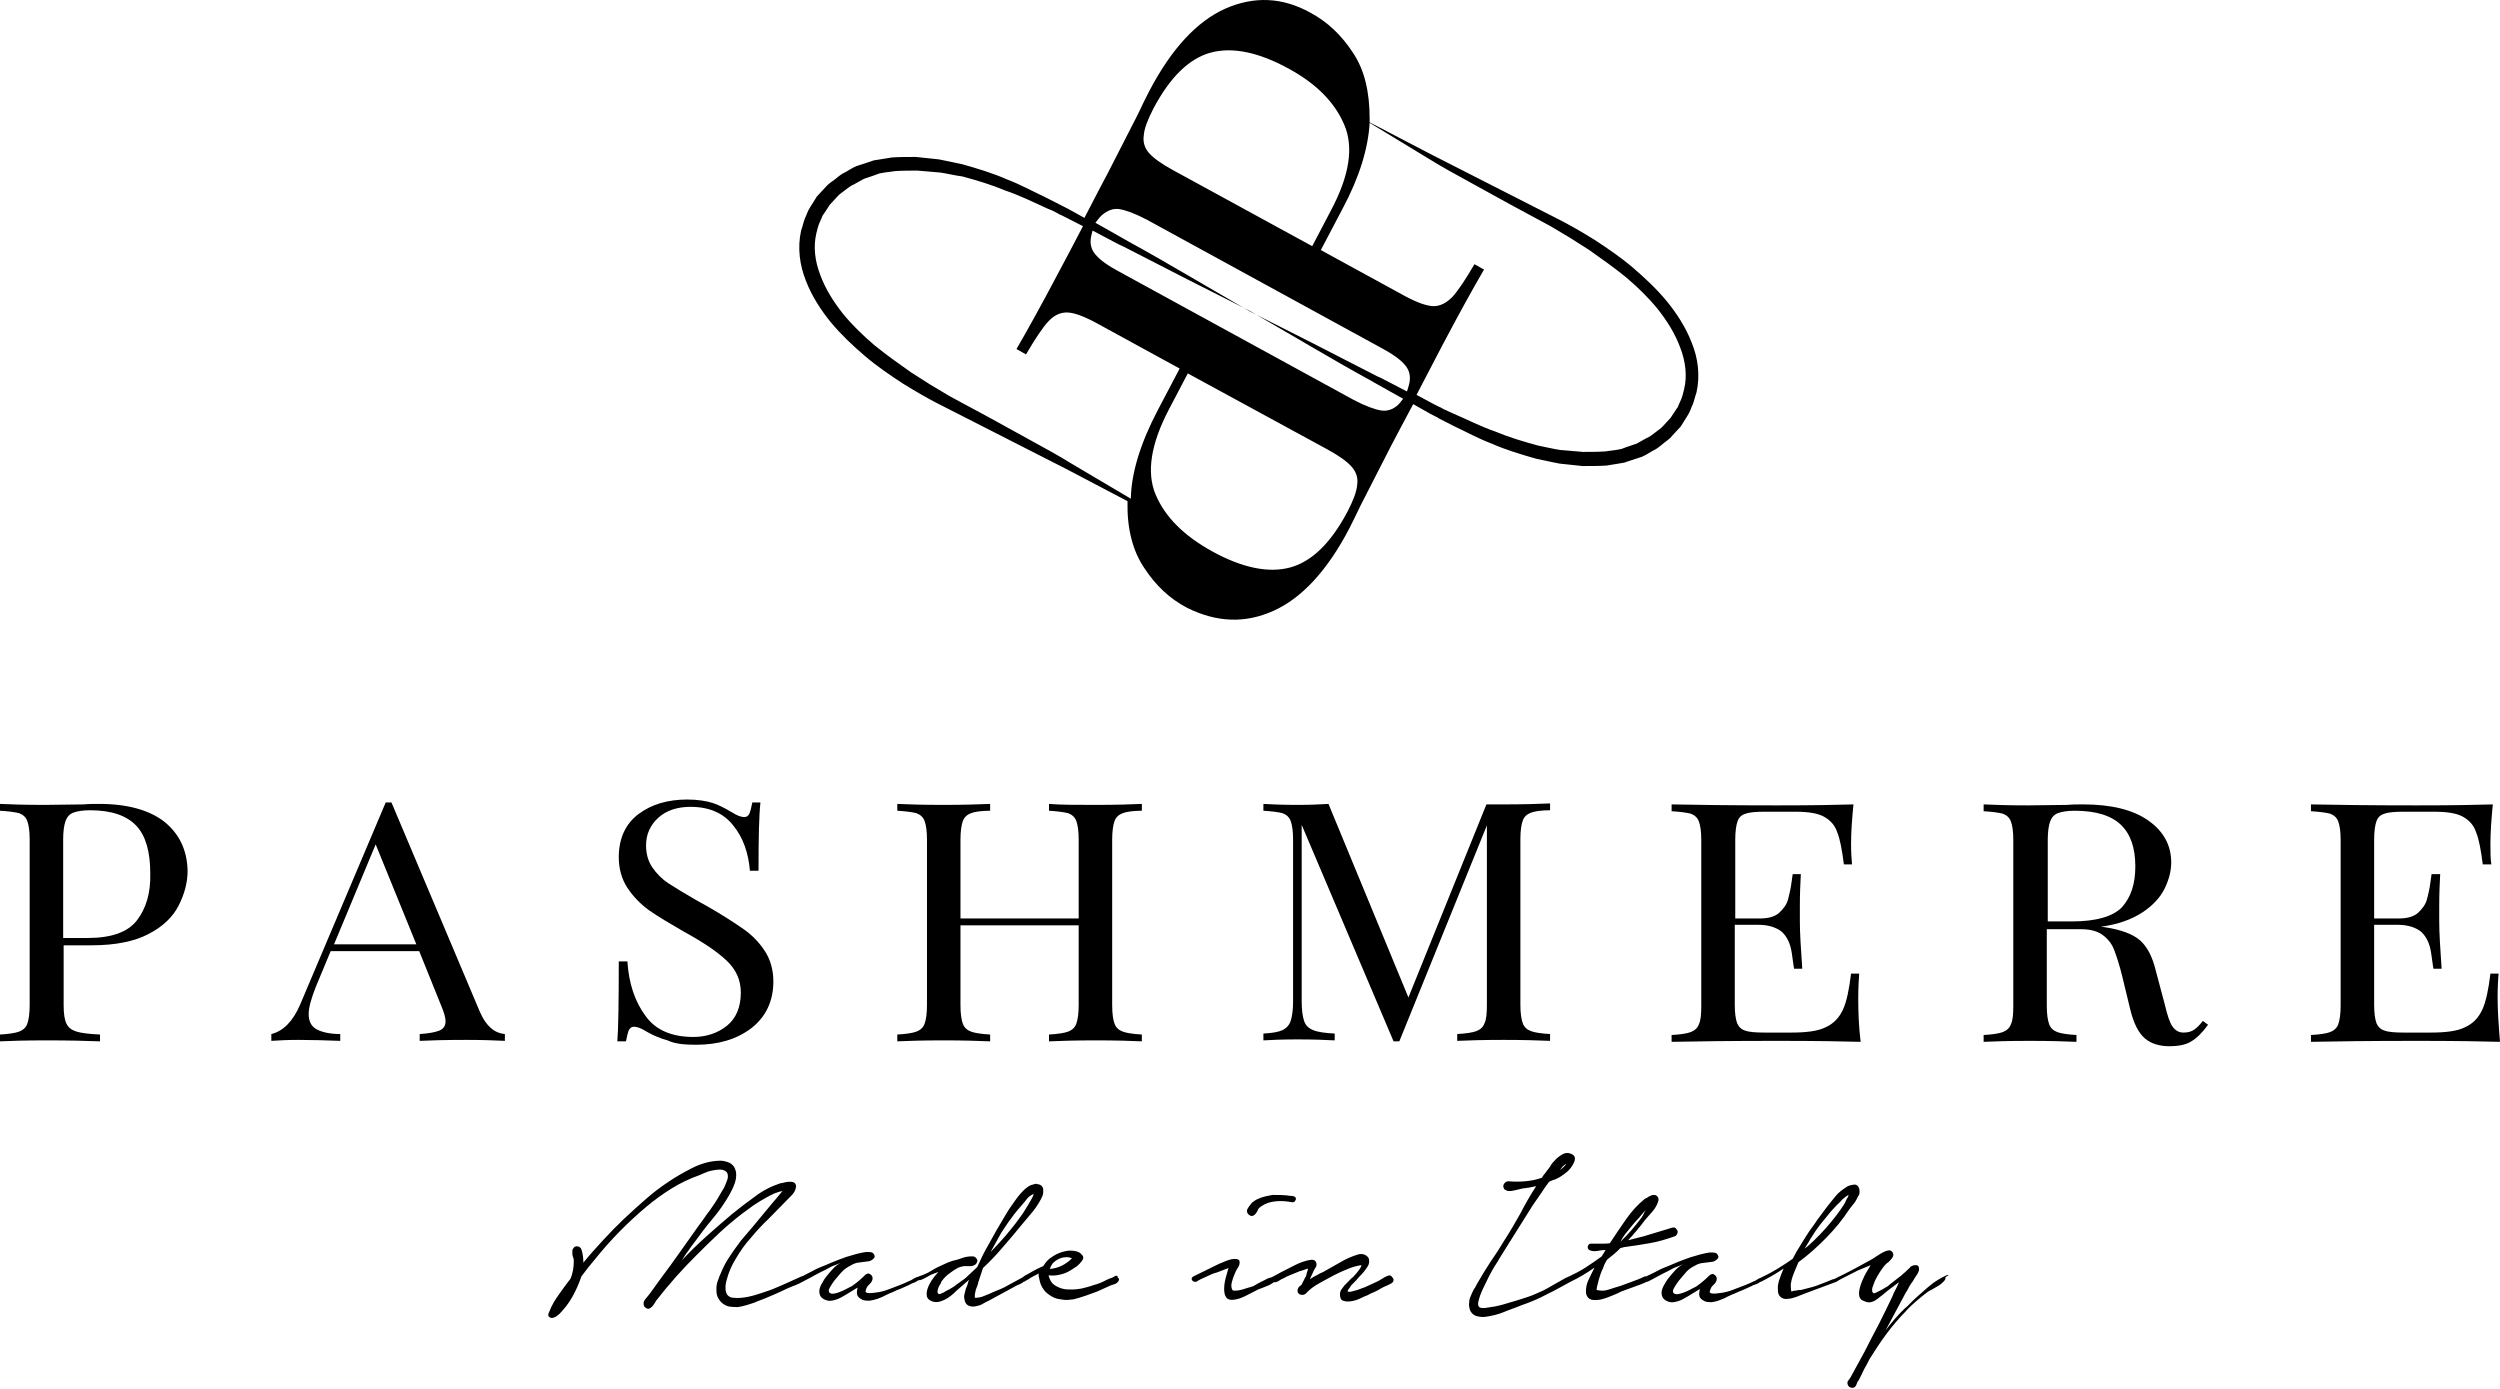 <?xml version="1.0" encoding="UTF-8"?> <svg xmlns="http://www.w3.org/2000/svg" width="1172" height="651" viewBox="0 0 1172 651" fill="none"> <path d="M77.176 385.332C70.221 379.846 59.901 376.875 46.665 376.875C43.972 376.875 41.505 376.875 39.261 377.104L20.864 377.332C11.666 377.332 4.711 377.104 0 376.875V380.075C4.038 380.303 7.179 380.761 8.974 381.218C10.769 381.903 12.115 383.046 12.788 384.875C13.461 386.703 13.91 389.446 13.91 393.56V471.27C13.91 475.156 13.461 478.127 12.788 479.956C12.115 481.784 10.769 482.927 8.974 483.613C7.179 484.298 4.038 484.755 0 484.984V488.184C4.711 487.955 12.115 487.727 21.762 487.727C32.531 487.727 40.831 487.955 46.889 488.184V484.984C41.729 484.755 38.139 484.298 35.896 483.613C33.652 482.927 32.082 481.784 31.184 479.956C30.287 478.127 29.838 475.384 29.838 471.27V443.157H43.075C54.068 443.157 63.042 441.329 69.548 437.901C76.279 434.472 80.99 429.901 83.682 424.644C86.374 419.387 87.945 413.902 87.945 408.188C87.72 398.588 84.131 391.046 77.176 385.332ZM64.164 431.501C59.901 436.986 52.273 439.729 41.056 439.729H29.614V393.331C29.614 389.674 30.063 386.703 30.736 384.875C31.409 383.046 32.531 381.675 34.325 380.989C36.12 380.303 38.812 379.846 42.178 379.846C52.273 379.846 59.453 382.36 63.94 387.16C68.426 391.96 70.446 399.502 70.446 409.559C70.67 418.702 68.426 426.015 64.164 431.501Z" fill="black"></path> <path d="M225.021 474.472L183.517 376.191H180.824L140.666 471.043C137.301 478.814 132.814 483.386 127.205 484.757V487.957C130.57 487.728 134.833 487.5 139.993 487.5C146.499 487.5 153.23 487.728 159.511 487.957V484.757C154.576 484.757 150.762 483.843 148.294 482.471C145.826 481.1 144.704 478.586 144.704 475.386C144.704 472.415 145.826 468.301 148.07 462.587L155.024 445.902H196.529L206.849 471.501C208.195 474.7 208.868 476.986 208.868 478.814C208.868 480.871 207.971 482.243 205.952 483.157C204.157 483.843 201.016 484.528 196.753 484.757V487.957C201.465 487.728 208.868 487.5 218.515 487.5C226.143 487.5 232.2 487.728 236.687 487.957V484.757C231.752 484.3 227.938 481.1 225.021 474.472ZM156.595 442.702L176.113 395.847L195.183 442.702H156.595Z" fill="black"></path> <path d="M326.205 489.784C336.75 489.784 345.275 487.27 352.23 482.013C358.96 476.756 362.55 469.442 362.55 460.071C362.55 454.814 361.204 450.015 358.736 446.129C356.268 442.244 352.903 438.587 348.64 435.615C344.378 432.644 338.769 428.987 331.59 424.873L326.654 422.13C321.045 418.93 316.558 416.188 313.417 414.131C310.277 412.074 307.809 409.559 305.79 406.588C303.77 403.617 302.873 400.189 302.873 396.303C302.873 391.046 304.892 386.704 308.706 383.275C312.52 379.847 317.68 378.247 323.738 378.247C332.487 378.247 339.218 381.218 343.705 386.932C348.416 392.646 350.884 399.96 351.557 408.188H355.595C355.595 392.875 355.819 382.361 356.492 376.19H352.679C352.23 378.704 351.781 380.304 351.332 381.447C350.659 382.589 349.986 383.047 348.865 383.047C347.519 383.047 345.499 382.361 343.032 380.761C339.891 378.932 336.974 377.333 334.058 376.418C331.141 375.504 327.103 374.818 322.167 374.818C312.969 374.818 305.341 377.104 299.283 381.675C293.226 386.246 290.085 393.103 290.085 401.788C290.085 407.274 291.431 412.074 294.123 416.188C296.816 420.302 300.181 423.73 304.219 426.702C308.482 429.673 313.866 432.873 320.597 436.758C329.795 441.786 336.525 446.358 340.788 450.472C345.051 454.586 347.294 459.386 347.294 465.328C347.294 472.185 345.051 477.442 340.788 480.87C336.525 484.299 331.141 486.127 325.084 486.127C314.988 486.127 307.36 482.927 302.649 476.299C297.713 469.671 294.796 461.214 294.123 450.7H290.085C290.085 469.899 289.861 482.47 289.412 488.184H293.45C293.899 485.899 294.348 484.07 294.797 482.927C295.47 481.785 296.143 481.327 297.264 481.327C298.61 481.327 300.63 482.013 303.097 483.613C306.238 485.441 309.604 486.813 312.969 487.727C316.334 489.327 320.597 489.784 326.205 489.784Z" fill="black"></path> <path d="M491.775 376.875V380.075C495.813 380.303 498.954 380.761 500.749 381.218C502.544 381.903 503.89 383.046 504.563 384.875C505.236 386.703 505.685 389.446 505.685 393.56V430.587H450.27V393.56C450.27 389.674 450.719 386.703 451.392 384.875C452.065 383.046 453.411 381.903 455.206 381.218C457.001 380.532 460.142 380.075 464.18 380.075V376.875C458.796 377.104 451.616 377.332 442.418 377.332C432.547 377.332 425.368 377.104 420.656 376.875V380.075C424.695 380.303 427.835 380.761 429.63 381.218C431.425 381.903 432.771 383.046 433.444 384.875C434.117 386.703 434.566 389.446 434.566 393.56V471.27C434.566 475.156 434.117 478.127 433.444 479.956C432.771 481.784 431.425 482.927 429.63 483.613C427.835 484.298 424.695 484.755 420.656 484.984V488.184C425.368 487.955 432.771 487.727 442.418 487.727C451.616 487.727 458.796 487.955 464.18 488.184V484.984C460.142 484.755 457.001 484.298 455.206 483.613C453.411 482.927 452.065 481.784 451.392 479.956C450.719 478.127 450.27 475.384 450.27 471.27V433.787H505.685V471.27C505.685 475.156 505.236 478.127 504.563 479.956C503.89 481.784 502.544 482.927 500.749 483.613C498.954 484.298 495.813 484.755 491.775 484.984V488.184C496.935 487.955 504.338 487.727 513.537 487.727C523.408 487.727 530.587 487.955 535.299 488.184V484.984C531.26 484.755 528.119 484.298 526.325 483.613C524.53 482.927 523.184 481.784 522.511 479.956C521.838 478.127 521.389 475.384 521.389 471.27V393.56C521.389 389.674 521.838 386.703 522.511 384.875C523.184 383.046 524.53 381.903 526.325 381.218C528.119 380.532 531.26 380.075 535.299 380.075V376.875C530.587 377.104 523.184 377.332 513.537 377.332C504.338 377.332 497.159 377.332 491.775 376.875Z" fill="black"></path> <path d="M697.055 471.044C697.055 474.929 696.831 477.901 695.933 479.729C695.26 481.557 693.914 482.7 692.119 483.386C690.325 484.072 687.184 484.529 683.146 484.757V487.957C687.857 487.729 695.26 487.5 704.907 487.5C714.106 487.5 721.285 487.729 726.669 487.957V484.757C722.631 484.529 719.49 484.072 717.695 483.386C715.9 482.7 714.554 481.557 713.881 479.729C713.208 477.901 712.76 475.158 712.76 471.044V393.333C712.76 389.448 713.208 386.477 713.881 384.648C714.554 382.82 715.9 381.677 717.695 380.991C719.49 380.305 722.631 379.848 726.669 379.848V376.648C721.509 376.877 714.106 377.106 704.907 377.106H696.831L660.262 467.615L622.796 376.877C618.982 377.106 614.27 377.334 608.213 377.334C601.483 377.334 596.098 377.106 592.284 376.877V380.077C596.322 380.305 599.463 380.763 601.258 381.22C603.053 381.905 604.399 383.048 605.072 384.877C605.745 386.705 606.194 389.448 606.194 393.562V469.672C606.194 473.558 605.745 476.529 605.072 478.586C604.399 480.643 603.053 482.015 601.258 482.929C599.239 483.843 596.322 484.3 592.284 484.529V487.729C596.098 487.5 601.258 487.272 608.213 487.272C615.616 487.272 621.45 487.5 625.712 487.729V484.529C621.225 484.3 617.86 483.843 615.616 482.929C613.373 482.015 612.027 480.643 611.354 478.586C610.681 476.529 610.232 473.558 610.232 469.444V386.705L653.307 488.186H655.999L697.055 386.934V471.044Z" fill="black"></path> <path d="M871.594 456.415H867.78C866.883 463.729 865.761 469.443 863.966 473.328C862.172 477.214 859.479 479.957 855.89 481.556C852.3 483.385 846.916 484.071 839.737 484.071H827.173C823.135 484.071 819.994 483.842 818.199 483.156C816.404 482.699 815.058 481.328 814.385 479.728C813.712 477.899 813.263 475.157 813.263 471.043V433.559H824.481C828.968 433.559 832.557 434.702 835.25 436.759C837.718 439.044 839.288 442.244 839.961 446.587C840.634 450.929 840.858 453.444 841.083 454.129H844.897C844.224 444.53 843.775 437.216 843.775 431.959V424.416C843.775 418.931 843.999 414.131 844.224 409.789H840.41L839.961 412.988C839.512 416.645 838.839 419.388 838.166 421.902C837.493 424.188 835.923 426.245 833.904 428.073C831.66 429.902 828.744 430.588 824.705 430.588H813.488V393.561C813.488 389.675 813.937 386.704 814.61 384.876C815.283 383.047 816.629 381.904 818.424 381.447C820.218 380.761 823.359 380.533 827.397 380.533H841.531C847.589 380.533 852.076 381.219 854.992 382.818C857.909 384.418 860.152 386.704 861.274 390.132C862.62 393.332 863.518 398.361 864.415 405.217H868.229C868.005 402.932 867.78 399.503 867.78 395.618C867.78 390.132 868.229 383.961 868.902 377.104C861.947 377.333 850.057 377.562 833.23 377.562C811.469 377.562 794.867 377.333 783.649 377.104V380.304C787.688 380.533 790.829 380.99 792.623 381.447C794.418 382.133 795.764 383.276 796.437 385.104C797.11 386.933 797.559 389.675 797.559 393.789V471.5C797.559 475.385 797.335 478.357 796.437 480.185C795.764 482.014 794.418 483.156 792.623 483.842C790.829 484.528 787.688 484.985 783.649 485.213V488.413C794.867 488.185 811.244 487.956 833.23 487.956C851.627 487.956 864.639 488.185 872.267 488.413C871.37 481.099 871.146 474.243 871.146 468.3C871.146 463.043 871.37 459.158 871.594 456.415Z" fill="black"></path> <path d="M1028.64 482.699C1027.29 483.614 1025.72 484.071 1023.7 484.071C1021.46 484.071 1019.89 483.156 1018.54 481.328C1017.2 479.499 1016.07 476.071 1014.95 471.271L1010.69 455.272C1009.12 448.644 1006.65 443.844 1003.29 440.873C999.922 437.901 994.313 435.844 986.909 434.702L984.89 434.473C992.967 433.33 999.249 431.045 1004.18 427.845C1009.12 424.645 1012.71 420.76 1014.73 416.645C1016.75 412.531 1017.87 408.417 1017.87 404.303C1017.87 396.304 1014.28 389.675 1007.1 384.647C999.922 379.619 989.826 377.104 976.589 377.104C973.897 377.104 971.429 377.105 969.186 377.333L950.789 377.562C941.591 377.562 934.636 377.333 929.925 377.104V380.304C933.963 380.533 937.104 380.99 938.899 381.447C940.694 382.133 942.04 383.276 942.713 385.104C943.386 386.933 943.834 389.675 943.834 393.789V471.5C943.834 475.385 943.61 478.357 942.713 480.185C942.04 482.014 940.694 483.156 938.899 483.842C937.104 484.528 933.963 484.985 929.925 485.213V488.413C934.636 488.185 942.04 487.956 951.687 487.956C960.885 487.956 968.064 488.185 973.448 488.413V485.213C969.41 484.985 966.269 484.528 964.475 483.842C962.68 483.156 961.334 482.014 960.661 480.185C959.988 478.357 959.539 475.614 959.539 471.5V435.616H975.692C979.955 435.616 983.32 436.53 985.788 438.359C988.256 440.187 990.05 442.473 991.172 445.444C992.294 448.415 993.64 452.529 994.986 458.015L998.8 473.785C1000.37 479.957 1002.61 484.299 1005.53 486.813C1008.45 489.328 1012.49 490.47 1016.97 490.47C1021.23 490.47 1024.82 489.785 1027.29 488.185C1029.98 486.585 1032.45 484.071 1035.14 480.414L1032.68 478.585C1031.55 480.185 1029.98 481.785 1028.64 482.699ZM971.429 431.959H959.988V393.561C959.988 389.904 960.436 386.933 961.109 385.104C961.782 383.276 962.904 381.904 964.699 381.219C966.494 380.533 969.186 380.076 972.551 380.076C982.647 380.076 989.826 382.361 994.313 386.704C998.8 391.047 1001.04 397.446 1001.04 406.132C1001.04 414.36 999.024 420.531 994.762 425.331C990.499 429.673 982.647 431.959 971.429 431.959Z" fill="black"></path> <path d="M1170.88 467.614C1170.88 462.815 1171.1 459.158 1171.33 456.415H1167.51C1166.62 463.729 1165.49 469.443 1163.7 473.328C1161.9 477.214 1159.21 479.957 1155.62 481.556C1152.03 483.385 1146.65 484.071 1139.47 484.071H1126.91C1122.87 484.071 1119.73 483.842 1117.93 483.156C1116.14 482.699 1114.79 481.328 1114.12 479.728C1113.44 477.899 1113 475.157 1113 471.043V433.559H1124.21C1128.7 433.559 1132.29 434.702 1134.98 436.759C1137.45 439.044 1139.02 442.244 1139.69 446.587C1140.37 450.929 1140.59 453.444 1140.82 454.129H1144.63C1143.96 444.53 1143.51 437.216 1143.51 431.959V424.416C1143.51 418.931 1143.73 414.131 1143.96 409.789H1139.92L1139.47 412.988C1139.02 416.645 1138.35 419.388 1137.67 421.902C1137 424.188 1135.43 426.245 1133.41 428.073C1131.17 429.902 1128.25 430.588 1124.21 430.588H1113V393.561C1113 389.675 1113.44 386.704 1114.12 384.876C1114.79 383.047 1116.14 381.904 1117.93 381.447C1119.73 380.761 1122.87 380.533 1126.91 380.533H1141.04C1147.1 380.533 1151.58 381.219 1154.5 382.818C1157.42 384.418 1159.66 386.704 1160.78 390.132C1162.13 393.332 1163.03 398.361 1163.92 405.217H1167.96C1167.51 402.932 1167.51 399.503 1167.51 395.618C1167.51 390.132 1167.96 383.961 1168.63 377.104C1161.68 377.333 1149.79 377.562 1132.96 377.562C1111.2 377.562 1094.6 377.333 1083.38 377.104V380.304C1087.42 380.533 1090.56 380.99 1092.36 381.447C1094.15 382.133 1095.5 383.276 1096.17 385.104C1096.84 386.933 1097.29 389.675 1097.29 393.789V471.5C1097.29 475.385 1096.84 478.357 1096.17 480.185C1095.5 482.014 1094.15 483.156 1092.36 483.842C1090.56 484.528 1087.42 484.985 1083.38 485.213V488.413C1094.6 488.185 1110.98 487.956 1132.96 487.956C1151.36 487.956 1164.37 488.185 1172 488.413C1171.33 480.185 1170.88 473.557 1170.88 467.614Z" fill="black"></path> <path d="M596.994 286.366C610.231 280.423 622.121 267.624 632.441 247.968C634.46 243.853 636.255 240.425 637.826 236.997L651.735 209.798C653.081 207.284 657.568 198.599 662.504 189.456L670.581 194.027L672.824 195.17C673.721 195.627 674.17 195.856 674.843 196.313L681.574 199.741C687.407 202.484 693.24 205.684 699.297 207.97C706.028 210.941 712.982 212.998 720.162 215.055C723.751 215.741 727.341 216.655 731.155 217.34L741.924 218.483C745.737 218.483 749.551 218.483 753.141 218.255L758.75 217.34L761.442 216.883L764.134 215.969L769.743 214.141C771.762 213.226 773.108 212.312 774.679 211.398C776.249 210.712 777.819 209.569 779.39 208.198C780.96 206.827 782.755 205.912 783.877 204.313L787.915 199.97L791.056 194.942C792.402 192.885 792.626 191.513 793.524 189.685C794.197 188.085 794.646 185.799 795.319 183.971C797.113 175.971 795.992 167.743 793.075 160.658C790.383 153.572 785.896 146.715 781.409 141.23C776.473 135.287 771.089 130.259 765.48 125.459C759.871 120.66 753.814 116.545 747.532 112.431C741.25 108.546 734.969 104.889 728.463 101.689L709.169 91.861L670.581 72.205L642.088 57.348C642.088 56.663 642.088 56.206 642.088 55.52C642.088 42.949 639.62 32.664 634.236 24.664C628.852 16.436 622.346 10.265 614.269 5.922C601.032 -1.392 587.796 -1.849 574.335 4.094C561.098 10.037 549.208 22.836 538.888 42.492C536.869 46.377 535.074 50.035 533.503 53.463L519.594 80.662C518.248 83.176 513.312 92.547 508.376 102.146L500.973 98.032L498.729 96.889C497.832 96.432 497.383 96.204 496.486 95.746L489.755 92.318C483.922 89.575 478.089 86.376 472.032 84.09C465.301 81.119 458.346 79.062 451.167 77.005C447.578 76.319 443.988 75.405 440.174 74.719L429.405 73.576C425.591 73.576 421.778 73.576 418.188 73.805L412.579 74.719L409.663 75.176L406.97 76.09L401.362 77.919C399.343 78.833 397.997 79.747 396.426 80.662C394.856 81.347 393.285 82.49 391.715 83.861C390.144 85.004 388.349 86.147 387.003 87.747L382.965 92.09L379.824 97.118C378.478 99.175 378.254 100.546 377.356 102.375C376.683 103.975 376.235 106.26 375.562 108.089C373.767 116.088 374.889 124.317 377.805 131.63C380.497 138.716 384.984 145.573 389.471 151.058C394.407 157.001 399.791 162.029 405.4 166.829C411.009 171.628 417.066 175.743 423.348 179.857C429.63 183.742 435.911 187.399 442.418 190.599L461.712 200.427L500.3 220.083L528.568 234.94C528.568 235.168 528.568 235.168 528.568 235.397C528.343 247.968 531.035 258.253 536.42 266.252C541.804 274.481 548.31 280.652 556.611 284.994C570.521 291.851 583.757 292.308 596.994 286.366ZM647.473 192.427C644.556 191.97 640.069 190.37 634.46 187.399L524.978 127.516C519.369 124.545 515.555 121.802 513.536 119.288C511.517 117.003 510.844 114.031 511.517 110.831C511.741 109.917 511.966 109.003 512.19 108.089L524.754 114.717L526.324 115.403L557.06 131.173L586.001 145.801L614.269 162.257C623.692 167.743 633.114 173.228 642.761 178.485L644.332 179.399L657.793 186.942C656.895 188.085 656.222 188.999 655.549 189.685C653.081 191.97 650.389 192.885 647.473 192.427ZM669.907 74.49C676.189 78.376 682.471 81.804 688.753 85.233L707.822 95.746L726.892 106.032L736.09 111.517L745.064 117.231C750.897 121.345 756.731 125.459 762.339 130.03C767.724 134.602 772.884 139.63 777.146 144.887C781.633 150.601 785.223 156.315 787.691 162.943C790.159 169.343 791.056 176.2 789.485 182.599C789.037 184.199 788.812 185.571 788.139 187.171L787.018 189.685L786.569 190.828C786.569 190.828 786.12 191.513 785.896 191.742L783.204 195.856L779.839 199.513C778.717 200.884 777.371 201.57 776.025 202.713C774.678 203.627 773.557 204.77 771.762 205.455L767.275 207.97L762.564 209.569L760.096 210.484L757.628 210.941L752.468 211.626C749.103 211.855 745.513 211.855 742.148 211.855L731.379 210.941C728.238 210.484 724.649 209.569 721.059 208.884C714.329 207.055 707.374 204.998 700.868 202.256C694.137 199.97 687.631 196.542 681.125 193.799L676.638 191.742C675.965 191.285 675.068 190.827 674.394 190.599L672.151 189.456L664.074 185.113C669.234 175.285 674.17 165.686 675.741 162.715C684.041 146.944 690.772 134.83 695.708 126.374L691.221 123.859C686.958 131.173 683.593 136.202 680.901 139.173C678.208 141.916 675.292 143.516 672.151 143.516C669.01 143.516 664.523 141.916 658.914 138.944L619.205 117.231L629.3 98.032C637.377 82.947 641.415 69.462 642.088 57.577L669.907 74.49ZM536.195 63.52C536.42 60.32 537.99 56.206 540.682 50.949C548.535 36.092 557.509 27.407 567.604 24.664C577.7 21.922 590.039 24.436 604.173 32.207C617.186 39.292 625.711 47.977 630.198 58.491C634.685 69.005 632.666 82.261 623.916 98.718L615.166 115.403L549.881 79.747C544.496 76.776 540.907 74.262 538.663 71.748C536.644 69.462 535.747 66.719 536.195 63.52ZM524.754 98.032C527.67 98.489 532.157 100.089 537.766 103.06L647.248 162.943C652.857 165.914 656.671 168.657 658.69 171.171C660.709 173.457 661.382 176.428 660.709 179.628C660.485 180.771 660.036 182.142 659.587 183.514L647.248 177.114L645.678 176.428L614.942 160.658L586.001 146.03L557.733 129.573C548.31 124.088 538.888 118.603 529.241 113.346L527.67 112.431L513.536 104.432C514.658 103.06 515.555 101.689 516.677 100.775C519.145 98.718 521.837 97.575 524.754 98.032ZM502.319 217.34C496.037 213.455 489.755 210.027 483.473 206.598L464.404 196.084L445.334 185.799L436.136 180.314L427.162 174.6C421.329 170.486 415.496 166.372 409.887 161.8C404.503 157.229 399.343 152.201 395.08 146.944C390.593 141.23 387.003 135.516 384.536 128.888C382.068 122.488 381.17 115.631 382.741 109.232C383.189 107.632 383.414 106.26 384.087 104.66L385.209 102.146L385.657 101.003C385.657 101.003 386.106 100.318 386.33 100.089L389.023 95.975L392.388 92.318C393.51 90.947 394.856 90.261 396.202 89.118C397.548 88.204 398.67 87.061 400.464 86.376L404.951 83.861L409.663 82.261L412.131 81.347L414.598 80.89L419.758 80.204C423.124 79.976 426.489 79.976 430.078 79.976L440.847 80.89C443.988 81.347 447.578 82.261 451.167 82.719C457.898 84.547 464.852 86.604 471.359 89.347C478.089 91.632 484.595 94.832 491.101 97.804L493.345 98.718L495.588 99.861C496.261 100.318 497.159 100.775 497.832 101.003L500.075 102.146L507.703 106.032C502.768 115.403 498.056 124.545 496.486 127.288C488.185 143.058 481.454 155.172 476.519 163.629L481.006 166.143C485.268 158.829 488.633 153.801 491.326 150.829C494.018 147.858 496.934 146.487 500.075 146.487C503.216 146.487 507.703 148.087 513.312 151.058L553.022 172.771L542.926 191.97C534.625 207.741 530.362 221.683 530.138 233.797L502.319 217.34ZM541.804 231.968C537.317 221.455 539.561 207.969 548.086 191.742L556.836 175.057L622.345 210.712C627.73 213.684 631.319 216.198 633.563 218.712C635.806 221.226 636.704 223.969 636.255 227.169C636.031 230.368 634.46 234.482 631.768 239.739C623.916 254.596 614.942 263.281 604.846 266.024C594.751 268.766 582.411 266.252 568.277 258.481C555.041 251.167 546.291 242.482 541.804 231.968Z" fill="black"></path> <path d="M522.959 598.121C522.286 598.578 521.389 599.035 520.491 599.264C519.594 599.721 518.697 599.95 518.023 600.407C516.229 601.321 514.434 602.007 512.639 602.464C510.844 603.15 508.825 603.607 507.03 604.064C505.684 604.292 504.114 604.521 502.543 604.521C500.973 604.521 499.178 604.521 497.832 604.064C496.262 603.607 494.916 602.921 493.794 602.007C492.672 601.092 491.999 599.493 491.55 597.893H491.999C493.794 598.121 495.589 597.893 497.383 597.436C499.178 596.978 500.749 596.293 502.095 595.379C502.543 595.15 503.216 594.693 503.89 594.236C504.787 593.779 505.46 593.093 506.133 592.407C506.806 591.721 507.255 591.036 507.703 590.35C507.928 589.665 507.928 588.979 507.255 588.293C506.357 587.15 505.236 586.693 503.89 586.465C502.319 586.236 500.973 586.236 499.851 586.465C497.608 586.922 495.589 587.607 493.569 588.979C491.55 590.122 490.204 591.721 489.082 593.55C487.512 594.236 485.942 594.921 484.371 595.836C482.801 596.75 481.23 597.664 479.884 598.35C479.884 598.35 479.884 598.35 479.884 598.578C479.66 598.578 479.66 598.578 479.435 598.807C477.416 599.95 475.173 601.093 472.705 602.464C470.462 603.835 467.994 604.75 465.75 605.664C464.404 606.349 463.058 606.807 461.488 607.492C459.917 608.178 458.571 608.406 457.001 608.406C457.001 607.949 457.001 607.492 457.001 606.807C457.225 606.121 457.225 605.435 457.449 604.749C457.674 604.064 457.898 603.378 458.122 602.921C458.347 602.235 458.571 601.778 458.571 601.321C459.02 600.178 459.244 599.035 459.693 597.893C460.141 596.75 460.366 595.607 460.815 594.464C463.955 591.493 466.872 588.522 469.564 585.322C472.256 582.122 475.173 578.922 477.865 575.494C479.66 573.437 481.455 571.151 483.249 569.094C485.044 567.037 486.615 564.751 487.961 562.237C488.185 561.552 488.634 561.094 488.858 560.18C489.082 559.495 489.082 558.58 489.082 557.895C489.082 557.209 488.858 556.523 488.409 556.066C487.961 555.609 487.288 555.152 486.39 555.152C485.942 554.923 485.269 554.923 484.82 555.152C484.371 555.38 483.698 555.38 483.249 555.609C481.23 556.523 479.66 558.123 478.089 559.952C476.519 561.78 475.397 563.609 474.051 565.437C472.705 567.266 471.583 569.323 470.462 571.151C469.34 572.98 468.218 575.037 467.096 576.865C465.526 579.608 463.955 582.579 462.385 585.322C460.815 588.065 459.468 591.036 458.122 594.007L452.514 599.264C451.168 600.178 450.046 601.092 448.7 602.007C447.578 602.921 446.232 603.835 444.886 604.521C444.661 604.521 444.437 604.749 443.988 604.978C443.54 605.207 443.091 605.435 442.418 605.892C441.969 606.121 441.296 606.349 440.847 606.578C440.399 606.806 439.95 606.578 439.726 606.349C439.501 606.121 439.501 605.664 439.501 605.207C439.726 604.749 439.726 604.064 439.95 603.607C440.174 603.15 440.399 602.464 440.847 602.007C441.072 601.55 441.296 601.092 441.296 600.864C442.418 599.264 443.764 597.893 445.11 596.978C446.232 596.064 447.354 595.378 448.475 594.693C449.597 594.007 450.719 593.779 451.841 593.55C452.289 593.55 452.962 593.55 453.411 593.55C454.084 593.55 454.533 593.55 455.206 593.55C455.879 593.55 456.328 593.322 456.776 593.093C457.225 592.864 457.674 592.636 457.898 591.95C458.347 591.264 458.347 590.579 457.674 589.893C457.225 589.207 456.552 588.979 455.879 588.979C454.084 588.979 452.289 589.207 450.719 589.893C449.373 590.35 448.027 590.807 446.681 591.036C445.334 591.493 443.988 591.95 442.642 592.636C440.623 593.55 438.604 594.464 436.809 595.607C435.014 596.75 432.995 597.664 430.752 598.35C430.752 598.35 430.752 598.578 430.527 598.578C430.303 598.578 429.854 598.578 429.63 598.807C428.957 599.036 428.508 599.264 427.835 599.721C427.162 600.178 426.713 600.407 426.489 600.407C425.143 601.092 423.573 601.778 421.778 602.464C419.983 603.15 418.188 603.835 416.393 604.521C414.599 605.207 412.804 605.664 411.009 605.892C409.214 606.121 407.868 606.349 406.746 606.121C406.298 606.121 406.073 605.892 405.849 605.664C405.625 605.435 405.849 604.978 406.073 604.292C406.298 603.607 406.522 603.149 406.971 602.692C407.419 602.235 407.644 602.007 408.092 601.55C408.541 601.092 408.766 600.635 408.99 599.95C409.214 598.807 408.99 598.121 408.092 597.436C407.195 596.75 406.522 596.978 405.625 597.664C404.054 599.264 402.259 600.864 400.016 602.464C399.792 602.692 399.119 603.15 397.997 603.607C397.099 604.064 395.978 604.749 394.856 605.207C393.734 605.664 392.612 606.121 391.491 606.349C390.369 606.578 389.696 606.578 389.023 606.121C388.35 605.664 388.35 604.749 389.023 603.607C389.696 602.464 390.369 601.321 391.266 600.178C392.164 599.035 393.285 597.893 394.183 596.75C395.305 595.607 395.978 594.921 396.426 594.693C397.324 594.007 398.221 593.55 399.119 593.093C399.792 592.636 400.913 592.179 402.035 591.95L407.419 591.264C408.317 591.036 408.99 590.579 409.663 589.893C410.336 589.207 410.112 588.293 409.214 587.379C408.541 586.922 407.419 586.922 406.073 586.922C404.727 587.15 403.157 587.379 401.586 587.836C400.016 588.293 398.445 588.75 396.875 589.207C395.529 589.665 394.407 590.122 393.734 590.35C392.612 590.807 391.266 591.264 389.696 591.95C388.125 592.636 386.555 593.321 384.76 594.007C382.965 594.693 381.395 595.607 380.049 596.293C378.703 596.978 377.805 597.436 376.908 597.893C376.459 598.121 376.235 598.35 375.786 598.35L369.729 601.093C367.71 602.007 365.691 602.921 363.447 603.835C361.428 604.749 359.184 605.435 357.165 606.121C355.146 606.806 352.903 607.492 350.659 607.949C348.416 608.406 346.172 608.635 343.929 608.406C342.807 608.406 341.91 607.949 341.461 607.492C340.788 607.035 340.563 606.349 340.339 605.664C340.115 604.978 340.115 604.064 340.115 603.15C340.115 602.235 340.339 601.321 340.563 600.407C341.461 596.75 343.031 593.093 345.05 589.893C347.07 586.465 349.313 583.265 352.005 580.294C354.473 577.322 357.165 574.351 360.082 571.608C362.774 568.866 365.466 566.123 368.158 563.38C369.056 562.466 369.953 561.552 371.075 560.409C372.197 559.266 372.87 558.123 373.094 556.752C373.318 555.838 373.094 555.152 372.645 554.695C372.197 554.238 371.524 554.009 370.626 554.009C369.729 554.009 369.056 554.009 368.158 554.238C367.261 554.466 366.588 554.695 365.915 554.695C361.652 556.066 357.614 558.123 354.024 560.866C350.21 563.609 346.621 566.351 343.256 569.094C339.217 572.523 335.179 575.951 331.141 579.608C327.102 583.265 323.289 586.922 319.699 590.807C320.596 589.436 321.494 587.836 322.615 586.465C323.513 585.093 324.635 583.493 325.756 582.122C328.449 578.465 331.141 574.808 334.057 571.38C336.974 567.951 339.666 564.066 341.91 560.18C342.807 558.58 343.704 556.752 344.377 554.923C345.05 553.095 345.275 551.266 345.05 549.438C344.602 547.381 343.704 546.01 341.91 545.095C340.339 544.41 338.544 543.952 336.525 544.181C332.487 544.41 328.449 545.552 324.41 547.609C320.372 549.666 316.782 551.723 313.417 554.009C309.603 556.523 306.014 559.266 302.648 562.237C299.283 565.209 295.918 568.18 292.553 571.38C289.188 574.58 285.822 578.008 282.681 581.436C279.54 584.865 276.4 588.293 273.483 591.95C273.483 589.893 273.259 587.836 272.586 585.779C272.361 585.093 271.913 584.636 271.24 584.408C270.567 584.179 269.893 584.179 269.22 584.636C268.772 585.093 268.547 585.55 268.323 586.008C268.323 586.465 268.323 587.15 268.323 587.836C268.323 588.522 268.547 588.979 268.772 589.665C268.996 590.35 268.996 590.807 268.996 591.036C268.996 594.007 268.547 596.978 267.426 599.493C265.631 601.778 263.836 604.292 262.041 606.807C260.246 609.321 258.676 611.835 257.554 614.806C257.106 615.72 256.881 616.406 257.106 616.863C257.33 617.32 257.554 617.549 258.227 617.777C258.676 618.006 259.349 617.777 260.022 617.549C260.695 617.32 261.368 616.635 262.266 615.949C264.509 613.663 266.528 611.149 268.323 607.949C270.118 604.75 271.464 601.55 272.586 598.35C273.707 596.978 274.605 595.607 275.727 594.236C276.848 592.864 277.97 591.493 279.092 590.122C286.271 581.208 294.348 572.98 303.097 565.666C306.911 562.466 310.725 559.723 314.763 557.209C318.802 554.695 323.064 552.638 327.551 551.038C328.224 550.809 329.122 550.352 330.243 549.895C331.365 549.438 332.487 548.981 333.833 548.752C334.955 548.524 336.301 548.295 337.423 548.295C338.544 548.295 339.442 548.524 340.339 549.209C341.012 549.667 341.236 550.581 341.236 551.495C341.236 552.638 340.788 553.552 340.339 554.695C339.89 555.838 339.442 556.98 338.769 557.895C338.096 559.037 337.647 559.723 337.423 560.18C336.076 562.694 334.282 565.209 332.711 567.494C330.916 569.78 329.346 572.294 327.551 574.58C324.635 578.694 321.718 582.808 318.802 586.922C315.885 591.036 312.968 595.15 309.828 599.264L304.892 606.121C304.443 606.806 303.77 607.492 302.873 608.635C301.975 609.549 301.527 610.692 301.751 611.378C301.751 612.292 302.2 612.749 302.873 613.206C303.546 613.663 304.219 613.663 304.892 613.206C305.565 612.749 306.014 612.292 306.462 611.606C306.911 610.921 307.36 610.235 307.584 609.778C313.417 602.235 319.923 594.921 326.878 588.065C330.243 584.636 333.609 581.436 336.974 578.237C340.339 575.037 343.929 572.065 347.743 569.094C349.537 567.723 351.557 566.351 353.351 564.98C355.37 563.609 357.39 562.466 359.409 561.323C360.531 560.637 361.652 560.18 362.998 559.495C364.344 559.037 365.466 558.58 366.812 558.352C365.466 559.952 363.896 562.009 361.652 564.523C359.633 567.037 357.614 569.323 355.595 571.837C353.576 574.351 351.781 576.408 350.21 578.237C348.64 580.065 347.743 581.208 347.294 581.665C345.499 584.179 343.704 586.465 342.134 588.979C340.339 591.493 338.993 594.236 337.871 596.978C337.423 597.893 336.974 599.035 336.525 600.407C336.076 601.55 335.852 602.921 335.852 604.064C335.852 605.207 335.852 606.578 336.301 607.721C336.75 608.864 337.423 609.778 338.32 610.692C339.442 611.606 340.563 612.292 341.91 612.521C343.256 612.749 344.602 612.749 345.948 612.749C347.294 612.521 348.64 612.292 349.986 611.835C351.332 611.378 352.454 611.149 353.576 610.692C355.595 609.778 357.838 609.092 359.857 608.178C362.101 607.264 364.12 606.349 366.139 605.435C367.934 604.521 369.953 603.607 371.748 602.921C373.767 602.235 375.562 601.321 377.581 600.178C378.927 599.493 380.722 598.578 382.292 597.664C384.087 596.75 385.658 595.836 387.228 595.15C388.798 594.236 390.145 593.55 391.491 593.093C392.837 592.636 393.734 592.179 394.183 591.95C393.061 592.636 391.939 593.321 390.818 594.464C389.696 595.607 388.574 596.978 387.452 598.35C386.331 599.721 385.658 601.093 384.985 602.235C384.311 603.607 384.087 604.521 384.087 605.435C384.087 607.035 384.76 608.178 385.882 608.864C387.004 609.549 388.35 610.006 389.696 609.778C391.266 609.549 392.837 609.092 394.407 608.178C395.978 607.264 397.324 606.578 398.67 605.664L402.035 603.607C401.811 604.749 401.586 605.892 401.811 606.807C402.035 607.949 402.932 608.635 404.279 609.321C405.4 609.778 406.522 609.778 407.644 609.778C408.99 609.549 410.112 609.321 411.458 608.864C412.579 608.406 413.926 607.949 415.047 607.264C416.169 606.806 417.291 606.121 418.188 605.892C419.534 605.207 421.105 604.521 422.451 604.064C423.797 603.378 425.143 602.921 426.489 602.235C426.713 602.007 427.387 601.778 427.835 601.55C428.508 601.321 429.181 601.093 429.854 600.635C430.303 600.407 430.303 600.178 430.752 600.178C431.649 600.178 432.547 599.721 433.893 599.035C435.014 598.35 435.912 597.893 436.809 597.436L439.95 596.293C438.828 597.436 437.707 598.807 436.809 600.178C435.912 601.55 435.239 602.921 434.79 604.292C434.341 605.664 434.341 606.807 434.566 607.949C435.014 609.092 435.912 609.778 437.482 610.235C438.38 610.464 439.501 610.464 440.399 610.235C441.296 610.006 442.418 609.549 443.315 609.092C444.213 608.635 445.11 607.949 446.007 607.264C446.905 606.578 447.578 605.892 448.251 605.207L454.308 599.95C454.084 600.407 454.084 600.635 453.86 601.093C453.86 601.321 453.635 601.778 453.635 602.007C453.411 602.692 453.187 603.378 452.738 604.292C452.514 605.207 452.289 606.121 452.065 607.035C451.841 607.949 452.065 608.864 452.289 609.778C452.514 610.692 452.962 611.378 453.635 611.835C454.308 612.292 455.206 612.521 456.103 612.521C457.001 612.521 457.898 612.292 458.795 612.063C459.693 611.835 460.59 611.378 461.263 610.921C462.161 610.464 462.834 610.006 463.507 609.778C465.75 608.635 467.994 607.264 470.237 606.121C472.481 604.978 474.724 603.607 476.968 602.464C477.641 602.235 478.314 602.007 478.987 601.55C479.435 601.321 479.66 601.092 479.884 600.864C480.109 600.864 480.333 600.864 480.557 600.635C481.23 600.178 481.679 599.95 482.128 599.721C482.801 599.264 483.474 598.807 484.371 598.35C485.269 597.893 486.166 597.435 487.063 596.978C486.839 597.435 486.839 598.121 487.063 598.807C487.288 599.493 487.288 600.178 487.512 600.864C487.961 602.692 488.858 604.064 489.98 605.435C491.102 606.578 492.448 607.492 493.794 608.178C495.14 608.864 496.71 609.092 498.505 609.321C500.076 609.549 501.87 609.321 503.441 609.092C507.03 608.178 510.844 606.806 514.434 605.435L520.491 602.692C521.164 602.464 521.613 602.235 522.51 602.007C523.184 601.778 523.857 601.321 524.305 600.635C524.754 599.95 524.754 599.264 524.081 599.035C524.081 598.121 523.408 597.893 522.959 598.121ZM493.569 592.179C494.242 591.493 495.14 590.807 496.037 590.35C496.935 589.893 498.056 589.436 499.178 589.436C500.3 589.207 501.422 589.436 502.543 589.893C501.197 591.264 499.627 592.407 497.832 593.321C496.037 594.236 494.018 594.693 492.223 594.921C492.448 593.779 492.896 593.093 493.569 592.179ZM469.34 578.008C470.91 575.722 472.256 573.437 474.051 571.151C475.622 568.866 477.416 566.808 479.211 564.751C479.884 564.066 480.557 563.151 481.455 562.009C482.352 560.866 483.474 560.18 484.595 559.723C484.371 560.637 483.922 561.552 483.249 562.694C482.576 563.837 482.128 564.523 481.903 564.98C481.23 566.123 480.333 567.494 479.66 568.637C478.762 569.78 478.089 570.923 477.192 572.065C475.397 574.58 473.378 576.865 471.359 579.379C469.34 581.665 467.321 583.951 465.077 586.236L464.404 586.922L469.34 578.008Z" fill="black"></path> <path d="M584.652 567.037C584.428 567.951 584.652 568.865 585.55 569.551C586.447 570.237 587.344 570.237 588.017 569.551C588.69 569.094 589.139 568.408 589.588 567.494C589.812 566.58 590.485 566.123 591.383 565.437C593.402 564.066 595.645 563.38 598.338 563.151C600.805 562.923 603.273 563.151 605.741 563.609C606.19 563.609 606.414 563.609 606.863 563.38C607.087 563.151 607.311 562.694 607.536 562.237C607.536 561.552 607.311 561.094 606.638 560.866C605.965 560.637 605.517 560.637 605.068 560.637C602.151 560.18 599.459 560.18 596.543 560.18C595.421 560.409 594.299 560.637 593.177 560.866C592.056 561.094 590.934 561.552 589.812 562.009C588.69 562.466 587.793 563.151 586.896 563.837C585.774 565.208 585.101 566.123 584.652 567.037Z" fill="black"></path> <path d="M651.286 597.893C651.062 597.893 650.613 598.121 649.94 598.35C649.491 598.578 648.818 598.807 648.369 599.264C647.696 599.492 647.248 599.95 646.799 600.178C646.35 600.407 645.902 600.635 645.453 600.864L640.517 603.149C640.069 603.378 639.62 603.606 638.722 603.835C638.049 604.064 637.152 604.521 636.255 604.749C635.357 604.978 634.46 605.206 633.787 605.435C632.889 605.664 632.216 605.664 631.768 605.435C631.768 604.978 631.992 604.521 632.441 604.064C632.889 603.607 633.114 602.921 633.562 602.464C634.011 602.007 634.46 601.55 634.909 601.092C635.357 600.635 635.582 600.407 635.806 600.178C636.703 599.035 637.601 598.121 638.498 597.207C639.396 596.293 640.069 595.378 640.966 594.007C641.639 593.093 641.863 592.178 641.863 591.264C641.863 590.35 641.639 589.664 641.19 589.207C640.742 588.75 640.069 588.293 639.396 588.064C638.498 587.836 637.601 587.836 636.703 588.064C633.787 588.979 631.095 590.121 628.402 591.721C625.71 593.321 623.018 594.693 620.326 596.293C619.204 596.75 618.307 597.207 617.185 597.893C616.063 598.35 615.166 599.035 614.044 599.721L615.615 596.293C615.839 595.607 616.288 594.921 616.736 594.236C617.185 593.55 617.409 592.636 616.961 591.721C616.512 590.579 615.166 590.35 613.371 590.807C611.352 591.264 609.333 591.95 607.089 593.093C604.846 594.236 602.602 595.378 600.359 596.521C598.34 597.664 596.994 598.35 596.096 598.807C594.974 599.035 593.853 599.492 592.731 600.178C591.385 600.864 590.263 601.321 589.141 602.007C588.02 602.692 587.347 603.149 586.898 603.149C585.552 603.607 583.981 604.064 582.411 604.521C580.84 604.978 579.27 605.206 577.924 604.978C577.251 604.064 577.026 602.692 577.475 601.092C577.924 599.493 578.373 598.121 578.821 597.207C579.046 596.521 579.494 595.607 579.943 594.921C580.392 594.236 580.84 593.55 581.065 592.636C581.289 591.264 581.065 590.579 580.167 590.35C579.27 590.122 578.373 590.122 577.251 590.35C576.129 590.579 575.007 591.036 573.886 591.493C572.764 591.95 571.867 592.407 571.642 592.407L559.527 598.35C558.63 598.807 558.406 599.492 558.854 600.178C559.303 600.864 560.2 601.092 560.873 600.864C562.219 599.95 563.79 599.264 565.36 598.578C567.155 597.664 568.726 596.978 570.52 596.521C572.315 595.836 574.11 595.15 575.905 594.464C575.456 596.064 575.007 597.664 574.559 599.264C574.11 601.092 573.886 602.692 573.886 604.292C573.886 605.892 574.11 607.035 574.783 608.178C575.456 609.092 576.578 609.549 578.373 609.321C580.392 609.092 582.187 608.406 583.981 607.492C585.776 606.578 587.571 605.664 589.366 604.749C589.59 604.521 590.487 604.292 591.609 603.835C592.731 603.378 593.853 602.921 594.974 602.464C595.872 602.007 596.545 601.55 597.218 601.092C597.442 601.092 597.667 601.092 598.115 601.092C598.788 600.864 599.461 600.635 599.91 600.178C600.359 599.95 601.032 599.492 601.705 599.264C602.827 598.578 603.948 598.121 605.07 597.664C606.192 597.207 607.314 596.75 608.435 596.293C608.884 596.064 609.557 595.836 610.455 595.607C611.352 595.378 612.249 594.921 613.147 594.693C613.147 595.378 612.922 596.064 612.698 596.521C612.474 597.207 612.474 597.664 612.249 598.35C612.025 598.578 611.801 599.035 611.352 599.95C610.903 600.864 610.454 601.55 610.23 602.235C609.333 602.921 608.66 603.378 608.435 604.292C608.211 604.978 608.211 605.435 608.435 605.892C608.66 606.349 608.884 606.578 609.333 606.806C609.781 607.035 610.23 607.035 610.679 607.035C611.128 607.035 611.576 606.806 612.025 606.578C613.82 604.521 616.063 602.921 618.531 601.549C620.999 600.178 623.467 598.807 625.71 597.664C627.505 596.75 629.524 595.836 631.768 594.921C634.011 594.007 636.255 593.321 638.274 593.093C638.049 594.236 637.152 595.378 636.03 596.75C634.909 598.121 634.011 599.035 633.562 599.264C633.114 599.721 632.441 600.407 631.992 600.864C631.319 601.549 630.87 602.007 630.197 602.692C629.748 603.378 629.3 603.835 628.851 604.521C628.402 605.207 628.178 605.892 628.178 606.806C628.178 608.406 628.627 609.549 629.749 609.778C630.87 610.235 631.992 610.235 633.562 610.006C634.909 609.778 636.479 609.321 637.825 608.635C639.171 607.949 640.293 607.492 640.966 607.263C642.088 606.578 643.209 606.121 644.331 605.664C645.453 605.207 646.575 604.521 647.696 603.835C648.594 603.378 649.491 602.921 650.164 602.692C651.062 602.235 651.735 602.007 652.408 601.549C653.081 601.092 653.305 600.635 653.305 599.721C652.408 598.121 651.959 597.893 651.286 597.893Z" fill="black"></path> <path d="M912.427 597.896C911.305 598.353 910.184 599.038 908.613 599.953C907.043 600.867 905.472 602.01 903.902 603.381C902.331 604.752 900.761 606.124 899.191 607.495C897.62 608.866 896.498 610.009 895.377 611.152C894.255 612.295 893.582 612.981 893.133 613.209C889.768 616.409 886.851 619.837 883.935 623.723L893.357 606.124C894.031 605.209 894.479 604.295 894.928 603.381C895.377 602.467 896.05 601.553 896.723 600.638C897.171 599.953 897.62 599.038 898.293 598.124C898.966 597.21 899.415 596.296 899.639 595.381C899.639 594.696 899.639 594.01 899.415 593.781C899.19 593.324 898.742 593.096 898.293 593.096C897.844 593.096 897.171 593.096 896.723 593.324C896.05 593.553 895.601 593.782 895.377 594.239C894.03 595.61 892.46 596.981 891.114 598.124C889.544 599.267 887.973 600.638 886.403 601.781C886.178 602.01 885.73 602.238 885.057 602.924C884.159 603.381 883.262 604.067 882.364 604.524C881.467 604.981 880.57 605.438 879.672 605.895C878.775 606.352 878.326 606.352 878.102 606.124C877.877 605.895 877.653 605.438 877.653 604.981C877.653 604.524 877.653 603.838 877.877 603.381C878.102 602.695 878.326 602.238 878.55 601.552C878.775 600.867 878.999 600.41 879.223 599.953C880.345 597.667 881.691 595.61 883.262 593.553C883.935 592.867 884.383 592.182 885.281 591.724C885.954 591.039 886.627 590.353 887.076 589.667C887.749 588.753 887.749 588.067 887.3 587.153C886.627 586.239 885.954 586.01 885.057 586.239C883.71 586.468 882.14 587.382 880.345 588.525C878.775 589.667 877.204 590.582 875.858 591.267C871.371 593.781 866.66 596.296 861.949 598.581C861.724 598.581 861.724 598.581 861.5 598.81C860.602 599.267 859.929 599.724 859.256 599.724C857.013 600.638 854.769 601.552 852.302 602.467C850.058 603.381 847.59 603.838 845.122 604.524C844.898 604.524 844.674 604.752 844.001 604.752C843.328 604.752 842.879 604.752 842.206 604.981C841.533 604.981 840.635 605.209 839.738 605.438C839.514 604.295 839.514 603.152 839.514 602.01C839.738 600.867 839.962 599.495 840.411 598.353C840.86 597.21 841.308 595.839 841.757 594.924C842.206 593.781 842.655 592.867 843.103 591.724C847.815 588.296 852.077 584.41 856.116 580.296C860.154 576.182 863.743 571.84 866.884 567.04C867.333 566.354 867.782 565.897 868.455 564.983C869.128 564.297 869.801 563.383 870.249 562.469C870.698 561.554 871.147 560.64 871.596 559.955C871.82 559.04 871.82 558.126 871.596 557.212C871.147 555.841 870.25 555.155 868.903 555.383C867.557 555.612 866.436 555.84 865.538 556.526C863.743 557.669 861.949 559.04 860.602 560.64C859.256 562.24 857.91 564.069 856.564 565.669C855.218 567.497 853.648 569.554 852.302 571.383C850.955 573.44 849.609 575.268 848.263 577.097C846.917 579.154 845.571 581.211 844.225 583.496C842.879 585.553 841.533 587.839 840.411 590.124C838.168 591.724 835.7 593.324 833.456 594.696C831.213 596.067 828.745 597.438 826.277 598.581C826.053 598.581 826.053 598.81 826.053 598.81C825.828 598.81 825.604 598.81 825.38 599.038C824.707 599.267 824.258 599.496 823.585 599.953C822.912 600.41 822.463 600.638 822.239 600.638C820.893 601.324 819.322 602.01 817.527 602.695C815.733 603.381 813.938 604.067 812.143 604.752C810.348 605.438 808.554 605.895 806.759 606.124C804.964 606.352 803.618 606.581 802.496 606.352C802.047 606.352 801.823 606.124 801.599 605.895C801.374 605.667 801.599 605.21 801.823 604.524C802.047 603.838 802.272 603.381 802.72 602.924C803.169 602.467 803.394 602.238 803.842 601.781C804.291 601.324 804.515 600.867 804.74 600.181C804.964 599.038 804.74 598.353 803.842 597.667C802.945 596.981 802.272 597.21 801.374 597.896C799.804 599.495 798.009 601.095 795.766 602.695C795.541 602.924 794.868 603.381 793.747 603.838C792.849 604.295 791.727 604.981 790.606 605.438C789.484 605.895 788.362 606.352 787.24 606.581C786.119 606.809 785.446 606.809 784.773 606.352C784.1 605.895 784.1 604.981 784.773 603.838C785.446 602.695 786.119 601.552 787.016 600.41C787.913 599.267 789.035 598.124 789.933 596.981C790.83 595.838 791.727 595.153 791.952 594.924C792.849 594.239 793.746 593.781 794.644 593.324C795.317 592.867 796.439 592.41 797.56 592.182L802.945 591.496C803.842 591.267 804.515 590.81 805.188 590.124C805.861 589.439 805.637 588.525 804.74 587.61C804.067 587.153 803.169 587.153 801.599 587.153C800.253 587.382 798.682 587.61 797.112 588.067C795.541 588.525 793.971 588.982 792.4 589.439C791.054 589.896 789.933 590.353 789.26 590.582C788.138 591.039 786.792 591.496 785.221 592.182C783.651 592.867 782.08 593.553 780.286 594.239C778.491 594.924 776.92 595.839 775.574 596.524C774.004 597.21 772.882 597.896 771.76 598.353C771.312 598.353 770.863 598.353 770.639 598.581C768.844 599.495 766.825 600.181 765.03 600.867C763.235 601.552 761.216 602.238 759.421 602.924C757.851 603.381 756.28 603.838 754.261 604.524C752.242 605.21 750.447 605.209 748.652 604.752C748.428 604.752 748.428 604.295 748.652 603.381C748.877 602.467 749.101 601.553 749.325 600.638C749.55 599.495 749.998 598.581 750.223 597.667C750.447 596.753 750.896 596.067 750.896 595.838C751.345 594.924 751.793 594.01 752.018 593.096C752.466 592.182 752.915 591.267 753.364 590.582C754.485 589.667 755.607 588.753 756.729 587.839C757.851 586.925 758.748 586.01 759.645 585.096L761.44 584.639C765.254 584.182 769.292 583.496 773.331 582.811C777.369 582.125 781.183 580.982 784.997 579.611C785.67 579.382 786.119 578.925 786.343 578.239C786.567 577.554 786.567 576.868 785.894 576.182C785.446 575.497 784.773 575.268 784.324 575.497C783.651 575.497 783.202 575.725 782.529 575.954L770.414 579.611L763.235 581.439C764.581 580.068 765.927 578.468 767.273 576.868C768.619 575.268 769.966 573.668 771.087 572.068C771.985 570.925 773.331 569.554 774.677 567.954C776.023 566.354 776.92 564.754 777.369 563.154C777.593 562.469 777.593 561.783 777.145 561.097C776.696 560.412 776.023 560.183 775.35 560.183C774.677 560.183 774.004 560.412 773.106 560.869C772.433 561.326 771.76 561.783 771.087 562.012C767.722 564.754 764.805 567.954 762.113 571.84C759.421 575.725 756.953 579.382 754.71 582.811C753.364 583.039 751.793 583.039 750.223 583.039C748.877 583.039 747.306 583.039 745.736 583.039C745.063 583.039 744.614 583.496 744.39 584.182C744.165 584.868 744.39 585.553 745.063 586.01C745.96 586.468 747.082 586.696 748.652 586.468C749.998 586.239 751.345 586.01 752.691 586.01L750.896 588.982C748.428 590.81 745.736 592.639 743.268 594.239C740.8 595.839 738.108 597.21 735.191 598.581C734.743 598.81 734.518 598.81 734.07 599.038L728.012 602.467C725.993 603.61 724.198 604.752 721.955 605.667C719.936 606.581 717.917 607.495 715.673 608.181C715 608.409 713.654 608.866 711.41 609.552C709.167 610.238 706.923 610.923 704.456 611.609C701.988 612.295 699.52 612.752 697.501 612.98C695.257 613.438 693.911 613.209 693.462 612.752C693.014 612.295 692.789 611.609 693.014 610.466C693.238 609.552 693.462 608.409 693.911 607.266C694.36 606.124 694.809 604.981 695.257 604.067C695.706 603.152 696.155 602.238 696.379 601.781C697.276 599.724 698.398 597.667 699.52 595.61C700.642 593.553 701.988 591.724 703.109 589.667L718.59 564.983C719.936 563.154 721.057 561.326 722.403 559.497C723.525 557.669 724.871 555.84 726.217 554.012C727.115 553.555 728.237 553.098 729.134 552.869C730.031 552.412 731.153 551.955 732.051 551.269C732.499 551.041 733.397 550.355 734.518 549.441C735.64 548.527 736.537 547.384 737.211 546.241C737.884 545.098 738.332 544.184 738.332 543.041C738.332 542.127 737.659 541.213 736.089 540.756C734.967 540.298 733.845 540.527 732.724 540.984C731.602 541.67 730.48 542.355 729.358 543.498C728.237 544.641 727.339 545.555 726.666 546.927C725.769 548.069 725.096 548.984 724.423 549.898C724.198 550.355 723.75 550.584 723.525 551.041C723.301 551.269 723.077 551.726 722.852 552.184H722.628C720.16 553.098 717.468 553.555 715 553.783C712.308 554.012 709.84 554.012 707.148 553.783C706.475 553.783 706.026 554.012 705.802 554.241C705.353 554.469 705.129 554.926 704.904 555.383C704.68 555.84 704.68 556.298 704.904 556.755C704.904 557.212 705.353 557.669 705.802 557.898C706.25 558.126 706.699 558.355 707.372 558.355C708.045 558.355 708.718 558.355 709.616 558.126C710.289 557.898 710.962 557.898 711.635 557.669C712.308 557.44 712.981 557.44 713.43 557.212C714.551 556.983 715.673 556.983 716.795 556.755C717.917 556.526 719.038 556.298 720.16 556.069C717.468 560.183 715 564.526 712.757 568.868C710.289 573.211 707.821 577.554 705.129 581.668C703.11 585.096 700.866 588.525 698.622 591.724C696.379 595.153 694.36 598.581 692.341 602.01C691.892 602.924 691.443 603.838 690.77 604.752C690.322 605.667 689.873 606.581 689.424 607.724C688.976 608.638 688.751 609.781 688.751 610.695C688.527 611.609 688.751 612.752 688.975 613.666C689.424 615.266 690.546 616.409 691.892 616.866C693.462 617.323 694.809 617.552 696.379 617.323C699.52 616.866 702.436 616.18 705.129 615.038C707.821 613.895 710.737 612.98 713.43 611.838C717.468 610.466 721.282 608.866 725.096 606.809C728.91 604.981 732.499 602.924 736.313 600.867C740.127 599.038 743.941 596.753 747.531 594.239C746.409 596.296 745.511 598.353 744.614 600.181C743.717 602.01 743.492 603.838 743.492 605.895C743.717 607.724 744.614 608.866 746.184 609.324C747.531 609.552 749.101 609.552 750.896 609.095C752.691 608.638 754.485 607.952 756.056 607.266C757.851 606.581 759.197 605.895 760.094 605.438L768.844 602.238C769.292 602.01 770.19 601.781 771.087 601.324C771.536 601.095 771.76 601.095 771.985 600.867C772.209 600.867 772.209 600.867 772.433 600.867C773.779 600.181 775.574 599.267 777.145 598.353C778.939 597.438 780.51 596.524 782.08 595.838C783.651 594.924 784.997 594.239 786.343 593.781C787.689 593.324 788.586 592.867 789.035 592.639C787.913 593.324 786.792 594.01 785.67 595.153C784.548 596.296 783.426 597.667 782.305 599.038C781.183 600.41 780.51 601.781 779.837 602.924C779.164 604.295 778.939 605.209 778.939 606.124C778.939 607.724 779.612 608.866 780.734 609.552C781.856 610.238 783.202 610.695 784.548 610.466C786.119 610.238 787.689 609.781 789.26 608.866C790.83 607.952 792.176 607.267 793.522 606.352L796.887 604.295C796.663 605.438 796.439 606.581 796.663 607.495C796.887 608.638 797.785 609.324 799.131 610.009C800.253 610.466 801.374 610.466 802.496 610.466C803.842 610.238 804.964 610.009 806.086 609.552C807.207 609.095 808.553 608.638 809.675 607.952C810.797 607.495 811.919 606.809 812.816 606.581C814.387 605.895 815.733 605.209 817.079 604.752C818.425 604.067 819.771 603.61 821.117 602.924C821.341 602.695 822.014 602.467 822.688 602.238C823.361 602.01 824.034 601.781 824.707 601.324C824.931 601.095 825.155 600.867 825.604 600.867C829.194 599.038 832.783 596.981 836.148 594.696C835.251 596.753 834.578 598.581 833.905 600.638C833.681 601.553 833.456 602.467 833.456 603.61C833.456 604.752 833.456 605.667 833.681 606.352C833.905 607.267 834.578 607.952 835.251 608.409C835.924 608.866 837.046 609.095 838.168 608.866C839.514 608.866 840.86 608.409 842.206 607.952C843.552 607.495 844.898 606.809 846.244 606.352L860.378 601.095C860.602 601.095 860.827 600.867 860.827 600.867C861.051 600.867 861.276 600.867 861.276 600.638C861.724 600.41 862.397 599.953 862.846 599.724C864.192 599.038 865.538 598.353 866.884 597.667C868.23 596.981 869.576 596.296 870.923 595.61L876.98 593.096C876.083 594.696 874.961 596.296 874.063 598.124C873.166 599.953 872.493 601.552 872.044 603.152C871.596 604.752 871.371 606.124 871.596 607.495C871.82 608.638 872.493 609.552 874.063 610.009C874.961 610.466 876.083 610.695 876.98 610.466C878.102 610.238 878.999 609.781 879.897 609.095C880.794 608.409 881.691 607.724 882.589 607.038C883.486 606.352 884.383 605.438 885.057 604.981L890.217 601.095C889.768 602.238 889.319 603.381 888.646 604.524C887.973 605.667 887.524 606.809 887.076 607.952C885.057 612.295 882.813 616.637 880.794 620.752C878.55 624.866 876.531 628.98 874.288 633.322C873.166 635.379 872.044 637.436 870.923 639.494C869.801 641.551 868.679 643.608 867.557 645.665C867.333 646.122 866.884 646.579 866.436 647.264C865.987 647.722 865.987 648.407 866.211 649.093C866.436 649.779 866.884 650.236 867.557 650.464C868.23 650.693 868.903 650.693 869.576 650.236C870.025 649.779 870.249 649.322 870.474 648.636C870.698 647.95 870.923 647.493 871.371 647.036C872.269 645.436 872.942 643.836 873.839 642.008C874.736 640.408 875.634 638.808 876.531 636.979C878.999 633.094 881.467 629.208 884.384 625.323C887.076 621.666 890.217 618.009 893.357 614.809C894.928 612.981 896.723 611.381 898.293 610.009C900.088 608.409 901.883 607.038 903.678 605.667C903.902 605.438 904.799 604.981 905.697 604.524C906.818 603.838 907.716 603.381 908.838 602.695C909.959 602.01 910.632 601.324 911.305 600.638C911.978 599.953 912.203 599.267 911.978 598.81C914.222 597.438 913.549 597.438 912.427 597.896ZM848.488 581.211C849.385 579.839 850.058 578.696 850.956 577.325C852.526 575.04 854.096 572.983 855.891 570.925C857.462 568.868 859.256 566.811 861.051 564.983C861.724 564.297 862.622 563.612 863.519 562.469C864.641 561.554 865.538 560.64 866.66 560.183C866.436 560.869 866.211 561.554 865.762 562.012C865.538 562.697 865.089 563.154 865.089 563.612C863.743 565.897 862.397 567.726 861.051 569.554C857.91 573.668 854.321 577.782 850.507 581.439C849.834 582.125 848.936 582.811 848.263 583.496C847.59 584.182 846.693 584.868 846.02 585.325C846.917 583.725 847.815 582.582 848.488 581.211ZM763.235 576.868C764.581 575.268 765.927 573.44 767.498 571.84C767.946 571.383 768.619 570.697 769.292 569.783C769.965 568.868 770.639 568.183 771.536 567.268C771.087 567.954 770.639 568.64 770.414 569.326C769.965 570.011 769.741 570.697 769.292 571.154C766.376 575.039 763.235 578.696 759.645 582.125C760.543 580.296 761.889 578.468 763.235 576.868ZM734.294 545.555C734.07 546.012 733.621 546.469 732.948 547.155C732.499 547.612 731.826 548.069 731.377 548.527C732.05 547.384 732.948 546.241 734.294 545.555Z" fill="black"></path> </svg> 